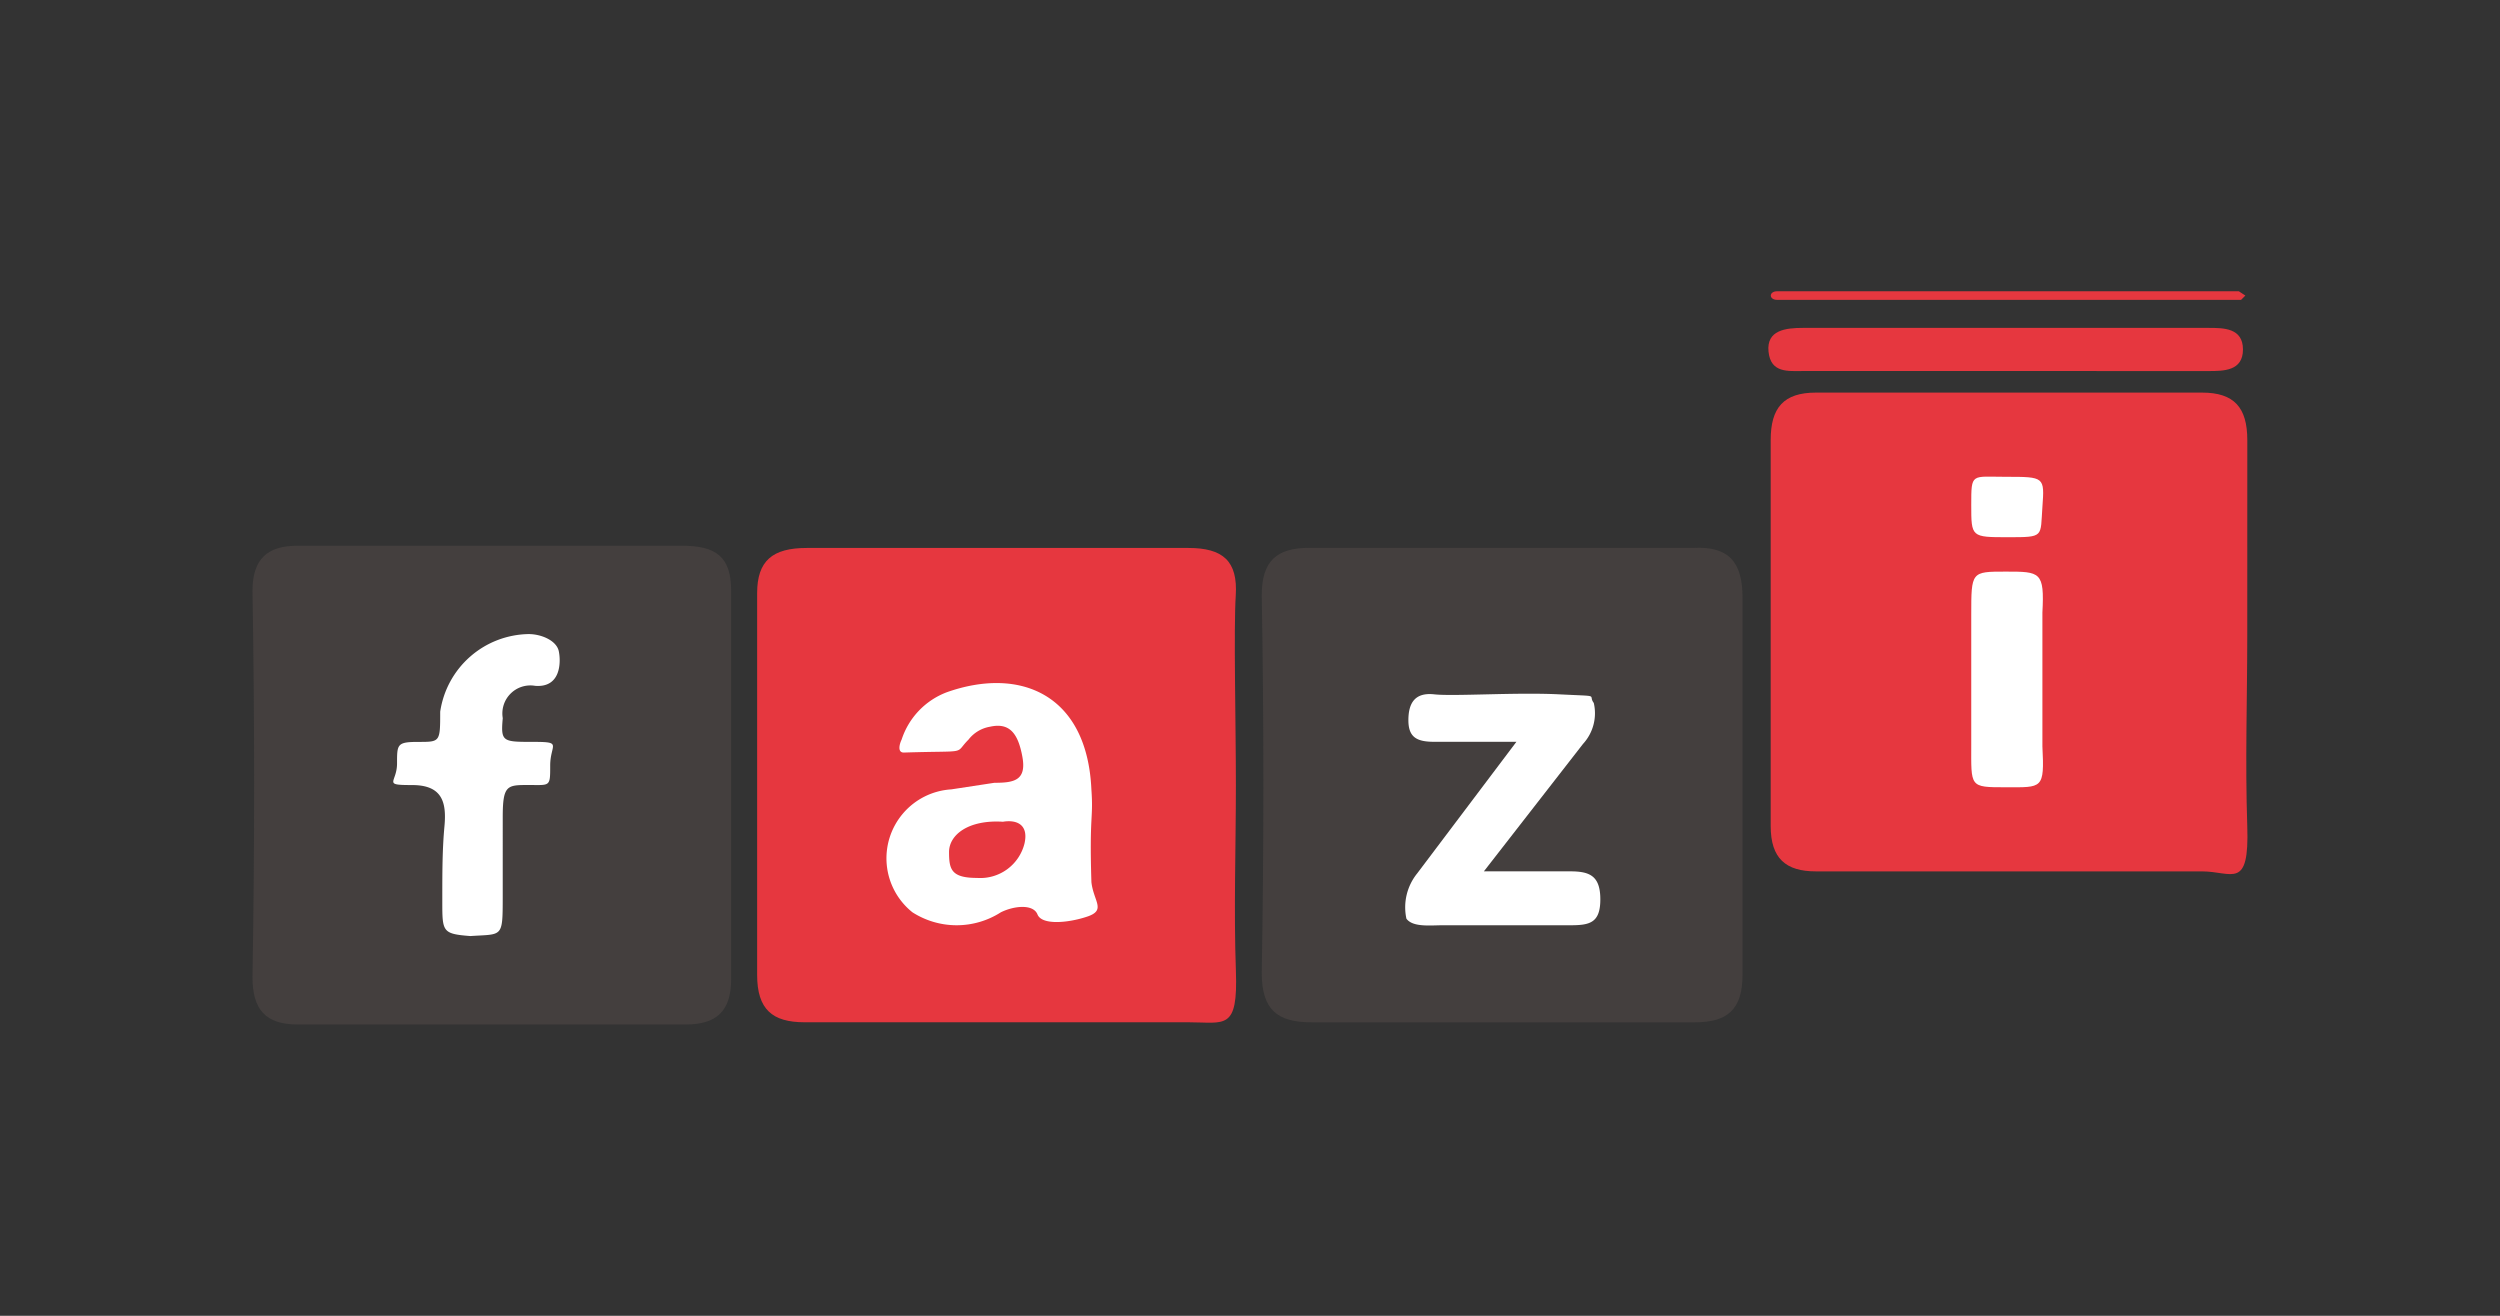 <svg xmlns="http://www.w3.org/2000/svg" xmlns:xlink="http://www.w3.org/1999/xlink" width="76" height="40" viewBox="0 0 76 40">
  <rect x="0" y="0" width="76" height="40" fill="#333333" stroke="none"/>
  <defs>
    <clipPath id="clip-path">
      <rect id="Rectangle_4052" data-name="Rectangle 4052" width="76" height="40" transform="translate(147 365)" fill="#fff"/>
    </clipPath>
  </defs>
  <g id="Mask_Group_401" data-name="Mask Group 401" transform="translate(-147 -365)" clip-path="url(#clip-path)">
    <g id="FAZI" transform="translate(154.676 373.854)">
      <path id="Path_19848" data-name="Path 19848" d="M84.888,12.043c0,1.967-.066,3.868,0,5.835s-.459,1.377-1.377,1.377H71.777c-.918,0-1.377-.393-1.377-1.377V6.142c0-.983.393-1.442,1.377-1.442H83.512c.983,0,1.377.459,1.377,1.442Z" transform="translate(-24.247 -1.619)" fill="#e6373f"/>
      <path id="Path_19849" data-name="Path 19849" d="M7.343,11.8h5.7c1.049,0,1.508.328,1.508,1.377v11.8c0,.983-.459,1.377-1.377,1.377H1.377C.393,26.354,0,25.9,0,24.912c.066-3.934.066-7.8,0-11.735C0,12.193.459,11.8,1.377,11.8Z" transform="translate(0 -4.064)" fill="#443f3e"/>
      <path id="Path_19850" data-name="Path 19850" d="M54.208,11.9h5.7c1.114-.066,1.508.459,1.508,1.508V24.878c0,1.049-.459,1.442-1.442,1.442H48.308c-1.049,0-1.508-.393-1.508-1.508.066-3.8.066-7.67,0-11.473,0-1.049.459-1.442,1.442-1.442Z" transform="translate(-16.119 -4.096)" fill="#443f3e"/>
      <path id="Path_19851" data-name="Path 19851" d="M37.954,19.111c0,1.9-.066,3.8,0,5.638s-.328,1.573-1.442,1.573H24.842c-.983,0-1.442-.393-1.442-1.442v-11.6c0-.983.459-1.377,1.508-1.377h11.6c1.049,0,1.508.393,1.442,1.442S37.954,17.21,37.954,19.111Z" transform="translate(-8.059 -4.099)" fill="#e6373f"/>
      <path id="Path_19852" data-name="Path 19852" d="M77.574,3.011H71.346c-.459,0-.983.066-1.049-.59s.524-.721,1.049-.721H83.671c.459,0,1.049,0,1.049.656s-.59.656-1.049.656Z" transform="translate(-24.21 -0.586)" fill="#e6373f"/>
      <path id="Path_19853" data-name="Path 19853" d="M84.626.262H70.6c-.262,0-.262-.262,0-.262h14.03l.2.131-.131.131Z" transform="translate(-24.247)" fill="#e6373f"/>
      <path id="Path_19854" data-name="Path 19854" d="M79.7,16.212v-1.9C79.7,13,79.7,13,80.749,13s1.18,0,1.114,1.246V18.31c.066,1.311,0,1.246-1.114,1.246s-1.049,0-1.049-1.311Z" transform="translate(-27.45 -4.477)" fill="#fff"/>
      <path id="Path_19855" data-name="Path 19855" d="M80.749,8.6c1.18,0,1.18,0,1.114.918s.066.918-1.049.918-1.114,0-1.114-.983S79.7,8.6,80.749,8.6Z" transform="translate(-27.45 -2.959)" fill="#fff"/>
      <path id="Path_19856" data-name="Path 19856" d="M8.869,25.078c-.852-.066-.852-.131-.852-1.049s0-1.573.066-2.295-.066-1.246-.983-1.246-.459-.066-.459-.656,0-.656.656-.656.656,0,.656-.918a2.763,2.763,0,0,1,2.688-2.36c.393,0,.852.2.918.524s.066,1.114-.721,1.049a.852.852,0,0,0-.983.983c-.066.721,0,.721.918.721s.524.066.524.721,0,.59-.656.59-.787,0-.787.983V23.9C9.852,25.144,9.852,25.013,8.869,25.078Z" transform="translate(-2.247 -5.476)" fill="#fff"/>
      <path id="Path_19857" data-name="Path 19857" d="M55.841,24.066h2.622c.59,0,.918.131.918.852s-.328.787-.918.787H54.6c-.393,0-.918.066-1.114-.2a1.639,1.639,0,0,1,.328-1.377l3.016-4H54.333c-.524,0-.787-.131-.787-.656s.2-.852.787-.787,2.491-.066,3.8,0,.852,0,1.049.262a1.377,1.377,0,0,1-.328,1.246Z" transform="translate(-18.407 -6.431)" fill="#fff"/>
      <path id="Path_19858" data-name="Path 19858" d="M35.625,24.223c.066.59.459.852-.131,1.049s-1.377.262-1.508-.066-.721-.262-1.114-.066a2.491,2.491,0,0,1-2.688,0,2.1,2.1,0,0,1,1.18-3.737l1.311-.2c.59,0,.983-.066.852-.787s-.393-1.049-.983-.918a1.049,1.049,0,0,0-.656.393c-.459.459.066.328-1.967.393-.2,0-.131-.262-.066-.393a2.3,2.3,0,0,1,1.377-1.442c2.229-.787,4.261.066,4.392,2.95C35.69,22.322,35.559,22.125,35.625,24.223Z" transform="translate(-10.122 -6.26)" fill="#fff"/>
      <path id="Path_19859" data-name="Path 19859" d="M33.939,24.592c.393-.066.787.066.656.656A1.385,1.385,0,0,1,33.152,26.3c-.787,0-.852-.262-.852-.787S32.89,24.526,33.939,24.592Z" transform="translate(-11.125 -8.465)" fill="#e6373f"/>
    </g>
  </g>
</svg>

